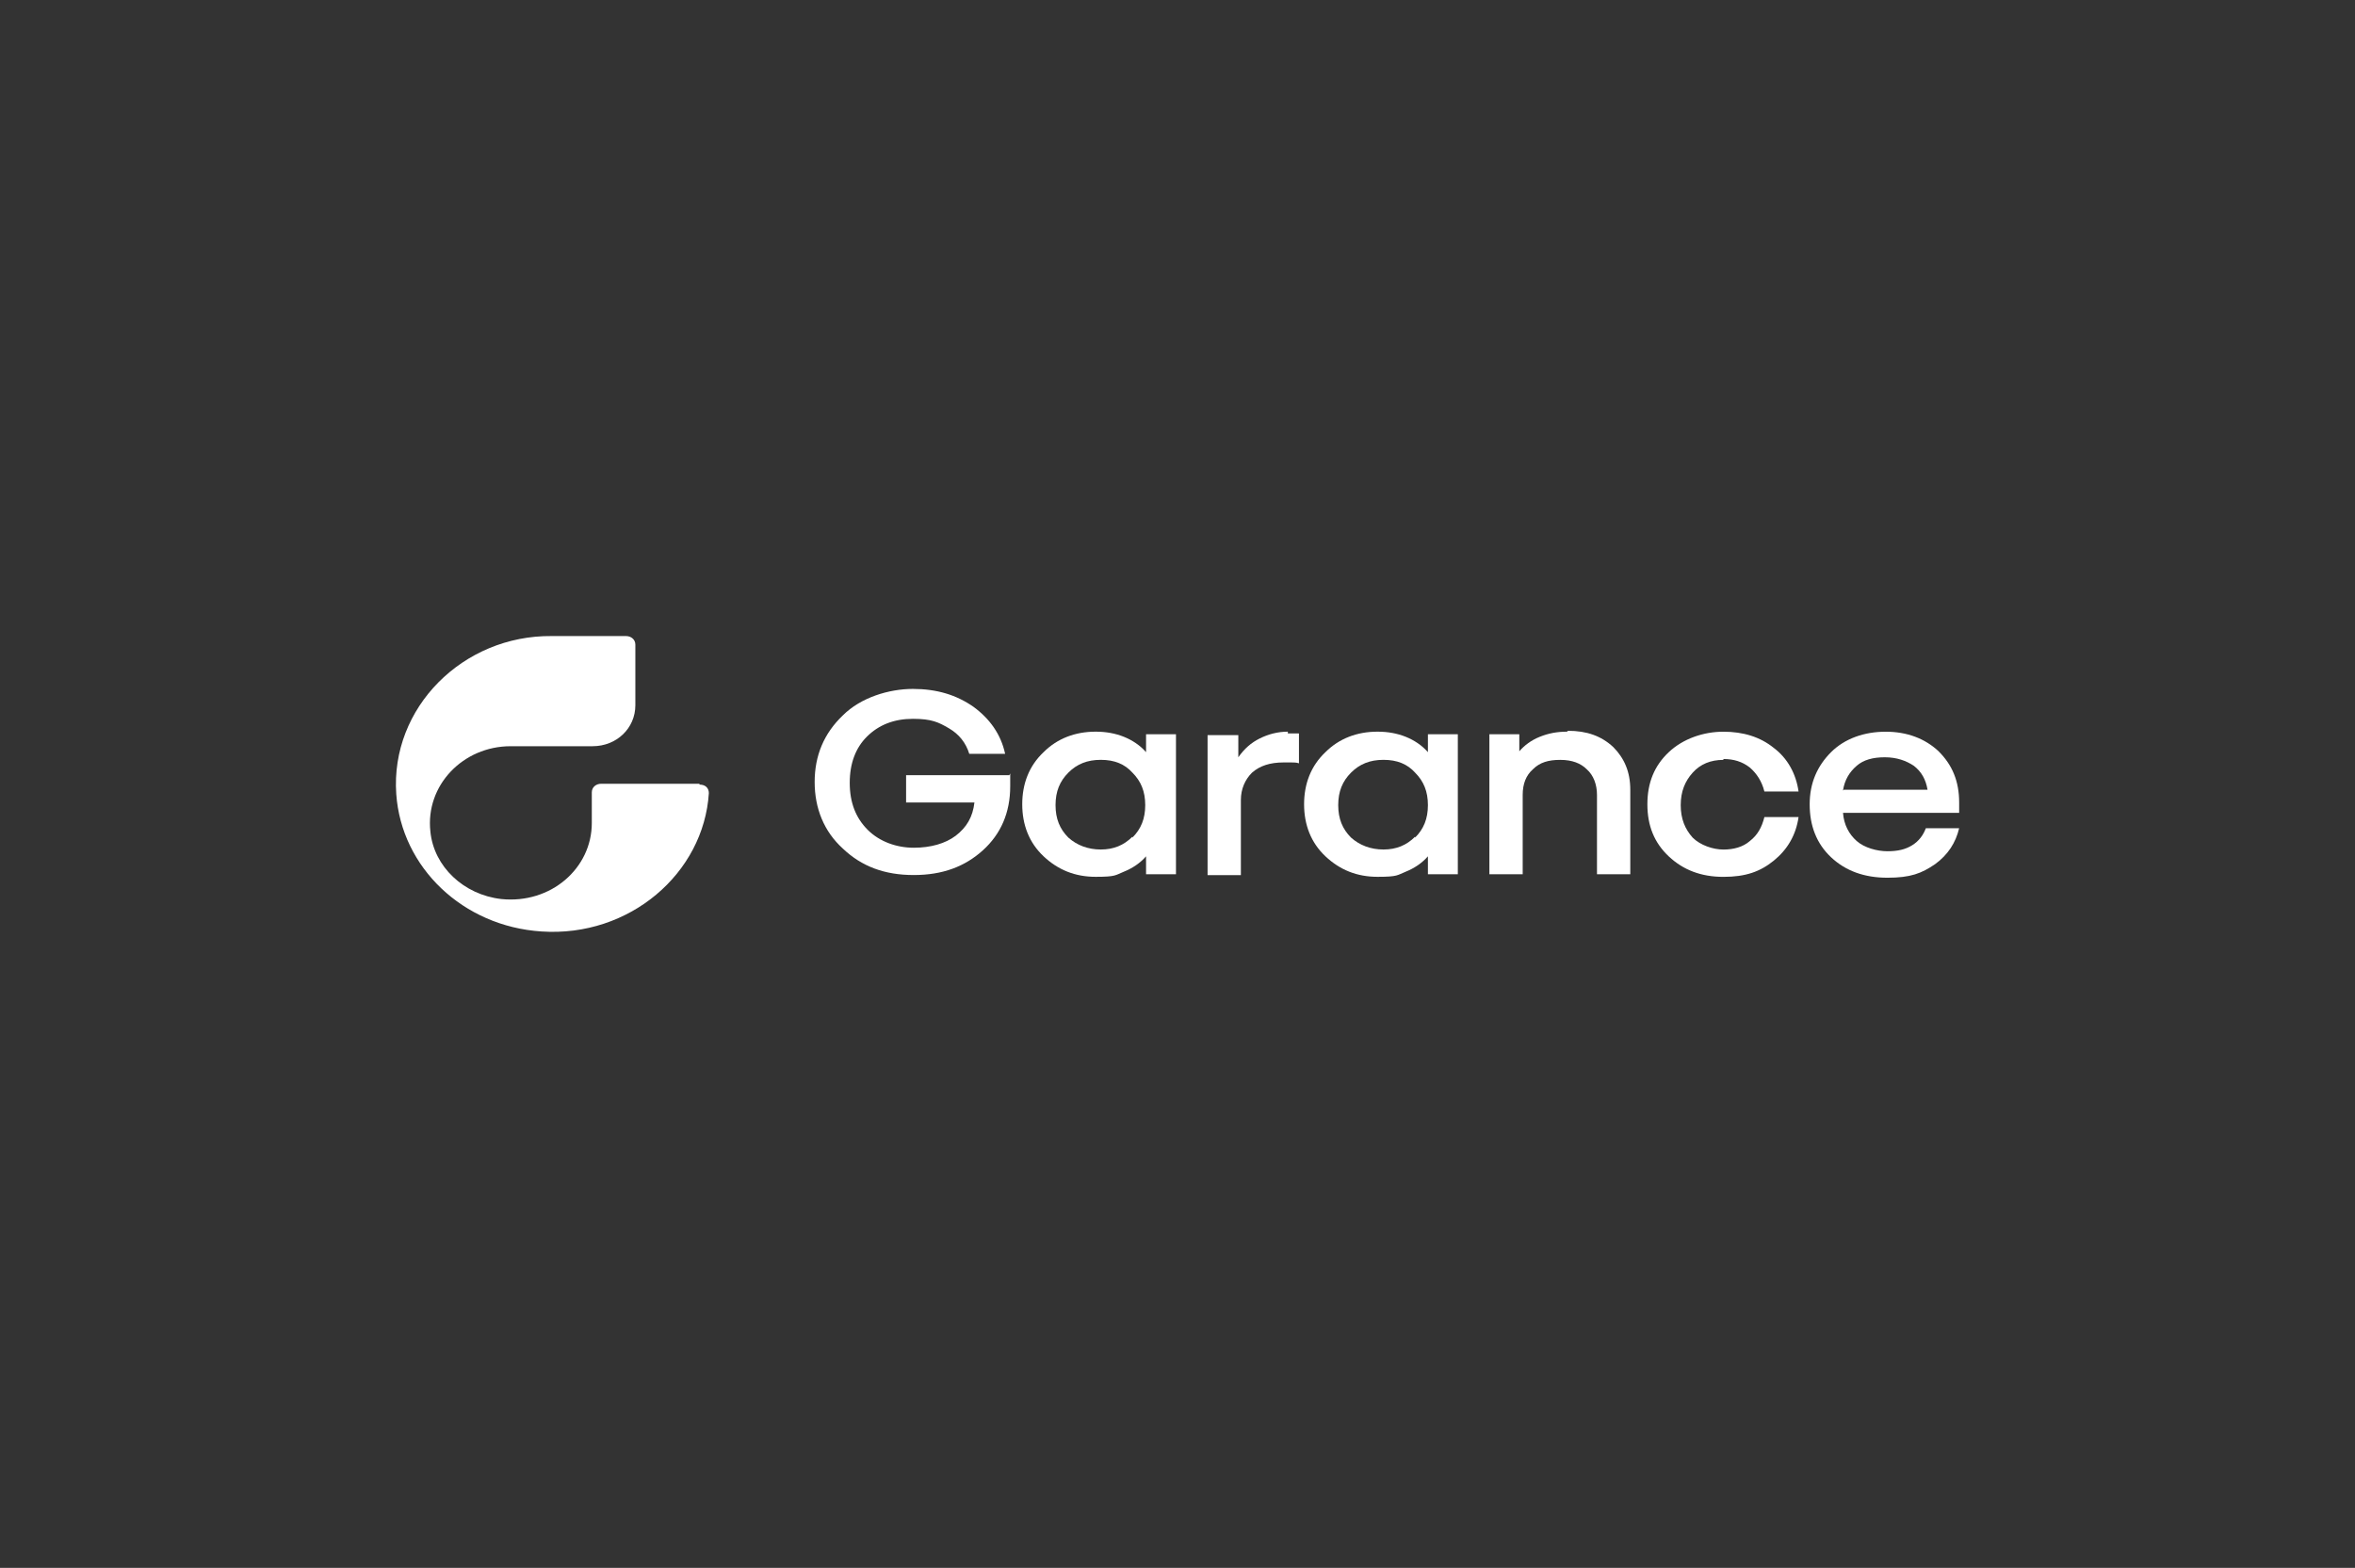 <svg xmlns="http://www.w3.org/2000/svg" id="Calque_2" data-name="Calque 2" viewBox="0 0 570 379.59"><rect x="0" y="0" width="570" height="379.59" fill="#333333" stroke="none"/><defs><style> .cls-1 { fill: none; } .cls-2 { fill: #fff; } </style></defs><g id="Calque_1-2" data-name="Calque 1"><g><rect class="cls-1" width="570" height="379.59"></rect><g><path class="cls-2" d="M244.32,187.68h-25.01v6.61h16.54c-.41,3.51-1.86,5.99-4.55,8.06-2.48,1.86-5.99,2.89-10.13,2.89s-8.27-1.45-11.16-4.34-4.34-6.61-4.34-11.37,1.45-8.48,4.13-11.16c2.89-2.89,6.61-4.34,11.16-4.34s6.2.83,8.68,2.27,4.13,3.51,4.96,6.2h8.68c-1.03-4.75-3.72-8.48-7.65-11.37-4.13-2.89-8.89-4.34-14.68-4.34s-12.61,2.07-16.95,6.41c-4.55,4.34-6.82,9.72-6.82,16.12s2.27,11.99,6.82,16.12c4.55,4.34,10.13,6.41,17.16,6.41s12.4-2.07,16.74-5.99c4.34-3.93,6.61-9.1,6.61-15.5s0-.83,0-1.24v-1.86h0l-.21.41Z"></path><path class="cls-2" d="M311.71,177.14c-2.48,0-4.75.62-6.82,1.65s-3.72,2.48-5.17,4.55v-5.37h-7.44v33.9h8.06v-18.19c0-2.69,1.03-4.96,2.69-6.61,1.86-1.65,4.34-2.48,7.65-2.48s1.24,0,1.86,0,1.24,0,1.86.21v-7.24h-2.69v-.41Z"></path><path class="cls-2" d="M379.3,177.14c-2.48,0-4.55.41-6.61,1.24-2.07.83-3.72,2.07-4.96,3.51v-4.13h-7.24v33.9h8.06v-19.22c0-2.69.83-4.75,2.48-6.2,1.65-1.65,3.72-2.27,6.61-2.27s4.96.83,6.41,2.27c1.65,1.45,2.48,3.72,2.48,6.2v19.22h8.06v-20.46c0-4.34-1.45-7.65-4.13-10.34-2.89-2.69-6.41-3.93-10.96-3.93h0l-.21.21Z"></path><path class="cls-2" d="M417.13,183.76c2.48,0,4.55.62,6.41,2.07,1.65,1.45,2.89,3.31,3.51,5.79h8.27c-.62-4.34-2.69-8.06-5.99-10.54-3.31-2.69-7.44-3.93-12.2-3.93s-9.72,1.65-13.23,4.96c-3.51,3.31-5.17,7.44-5.17,12.61s1.65,9.3,5.17,12.61,7.86,4.96,13.23,4.96,8.89-1.24,12.2-3.93c3.31-2.69,5.37-6.2,5.99-10.54h-8.27c-.62,2.48-1.65,4.34-3.51,5.79-1.65,1.45-3.93,2.07-6.41,2.07s-5.58-1.03-7.44-2.89c-1.86-2.07-2.89-4.55-2.89-7.86s1.03-5.79,2.89-7.86,4.34-3.1,7.44-3.1h0v-.21Z"></path><path class="cls-2" d="M469.23,181.9c-3.31-3.1-7.65-4.75-12.82-4.75s-9.92,1.65-13.23,4.96c-3.31,3.31-5.17,7.44-5.17,12.61s1.65,9.51,5.17,12.82,8.06,4.96,13.64,4.96,8.27-1.03,11.58-3.31c3.1-2.27,4.96-5.17,5.79-8.68h-8.06c-.62,1.65-1.65,3.1-3.31,4.13s-3.51,1.45-5.99,1.45-5.58-.83-7.44-2.48c-1.86-1.65-3.1-3.93-3.31-6.82h28.11v-2.48c0-5.17-1.65-9.1-4.96-12.4h0ZM446.07,191.4c.41-2.69,1.65-4.55,3.31-5.99,1.65-1.45,3.93-2.07,6.82-2.07s5.17.83,7.03,2.07c1.86,1.45,2.89,3.31,3.31,5.79h-20.26l-.21.21Z"></path><path class="cls-2" d="M347.06,177.76h-1.45v4.34c-1.45-1.65-3.31-2.89-5.37-3.72-2.07-.83-4.34-1.24-6.82-1.24-4.96,0-9.3,1.65-12.61,4.96-3.51,3.31-5.17,7.65-5.17,12.61s1.65,9.3,5.17,12.61,7.65,4.96,12.61,4.96,4.75-.41,6.82-1.24,3.93-2.07,5.37-3.72v4.34h7.24v-33.9h-5.79ZM342.51,202.57c-2.07,2.07-4.55,3.1-7.65,3.1s-5.79-1.03-7.86-2.89c-2.07-2.07-3.1-4.55-3.1-7.86s1.03-5.79,3.1-7.86,4.55-3.1,7.86-3.1,5.79,1.03,7.65,3.1c2.07,2.07,3.1,4.55,3.1,7.86s-1.03,5.79-3.1,7.86v-.21Z"></path><path class="cls-2" d="M278.84,177.76h-1.45v4.34c-1.45-1.65-3.31-2.89-5.37-3.72-2.07-.83-4.34-1.24-6.82-1.24-4.96,0-9.3,1.65-12.61,4.96-3.51,3.31-5.17,7.65-5.17,12.61s1.65,9.3,5.17,12.61,7.65,4.96,12.61,4.96,4.75-.41,6.82-1.24,3.93-2.07,5.37-3.72v4.34h7.24v-33.9h-5.79ZM274.09,202.57c-2.07,2.07-4.55,3.1-7.65,3.1s-5.79-1.03-7.86-2.89c-2.07-2.07-3.1-4.55-3.1-7.86s1.03-5.79,3.1-7.86c2.07-2.07,4.55-3.1,7.86-3.1s5.79,1.03,7.65,3.1c2.07,2.07,3.1,4.55,3.1,7.86s-1.03,5.79-3.1,7.86v-.21Z"></path><path class="cls-2" d="M169.28,189.75h-23.77c-1.24,0-2.27.83-2.27,2.07v7.44c0,10.96-9.92,19.64-21.91,18.4-9.1-1.03-16.33-7.86-17.16-16.33-1.24-11.16,7.86-20.67,19.43-20.67h19.84c5.79,0,10.34-4.34,10.34-9.92v-14.68c0-1.24-1.03-2.07-2.27-2.07h-17.98c-21.5-.21-39.07,17.36-37.62,38.24,1.24,17.78,16.12,32.04,35.14,33.28,21.29,1.45,39.28-14.06,40.52-33.49,0-1.24-.83-2.07-2.27-2.07h0v-.21Z"></path></g></g></g></svg>